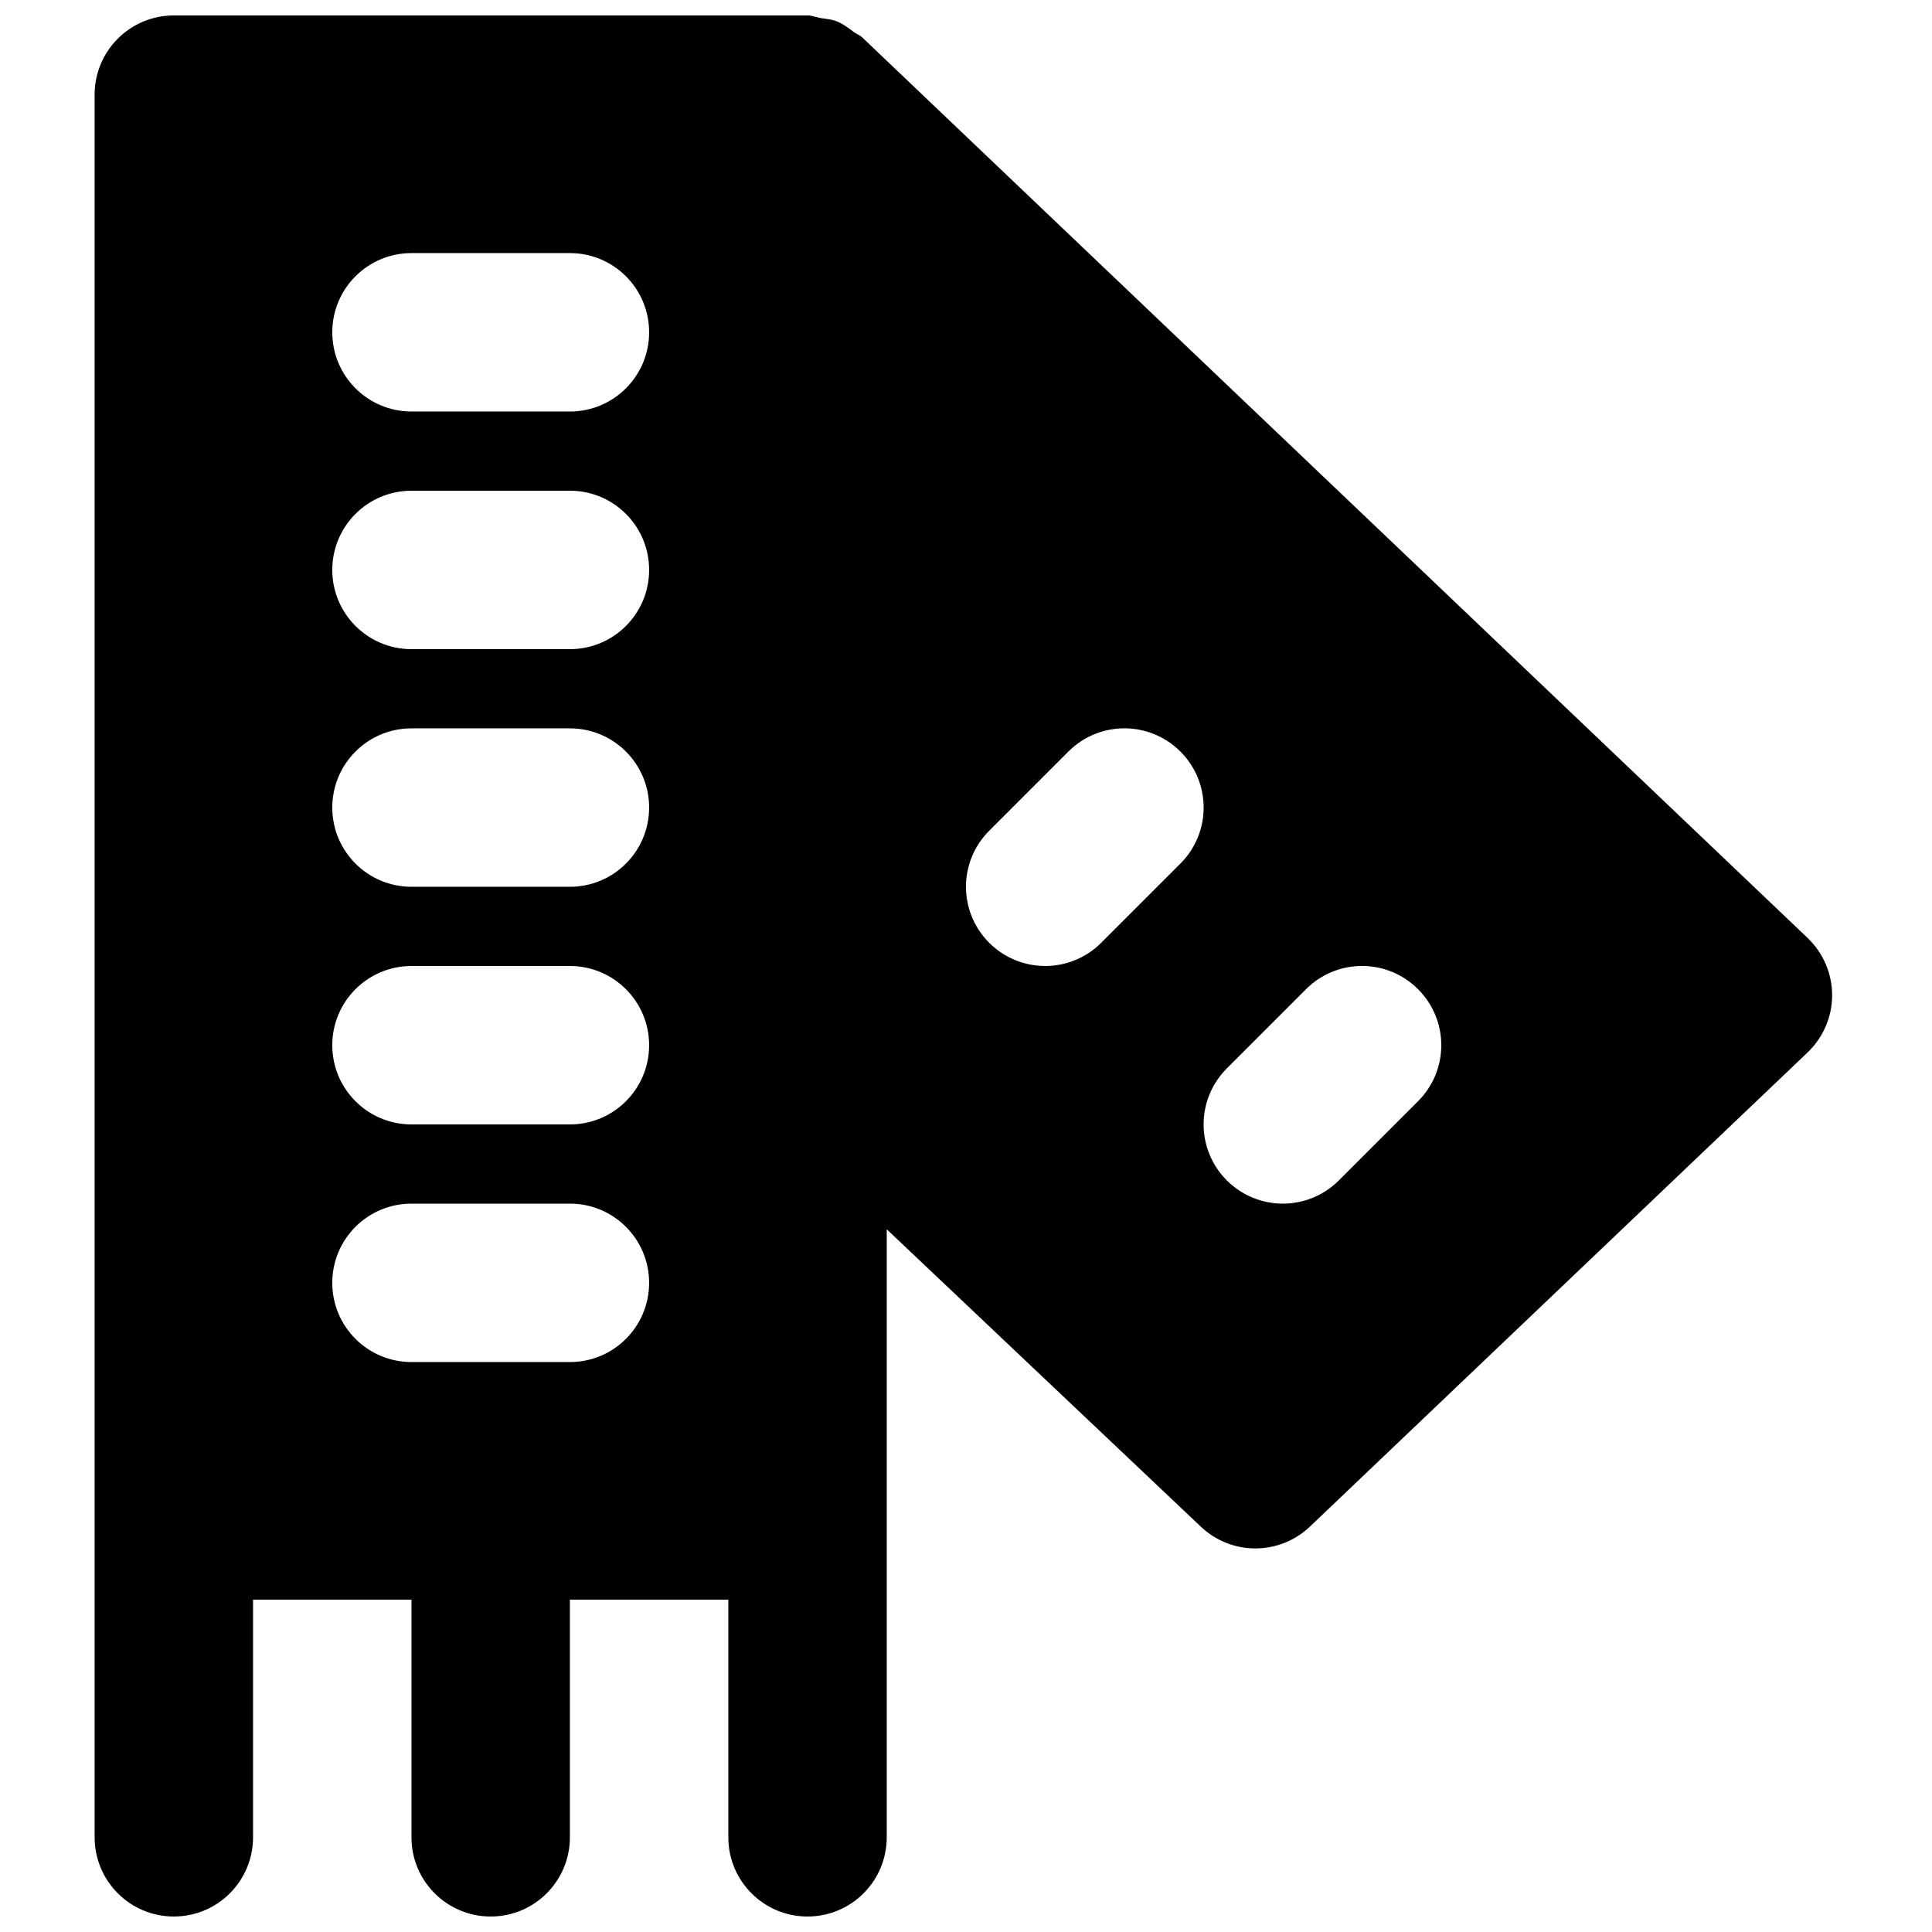 <?xml version="1.0" encoding="UTF-8"?>
<!-- Uploaded to: SVG Repo, www.svgrepo.com, Generator: SVG Repo Mixer Tools -->
<svg width="800px" height="800px" version="1.1" viewBox="144 144 512 512" xmlns="http://www.w3.org/2000/svg">
 <defs>
  <clipPath id="a">
   <path d="m169 148.09h461v503.81h-461z"/>
  </clipPath>
 </defs>
 <g clip-path="url(#a)">
  <path d="m519.8 435.83-20.992 20.992c-4.094 4.094-9.469 6.152-14.844 6.152-5.371 0-10.746-2.059-14.84-6.152-8.207-8.207-8.207-21.477 0-29.684l20.992-20.992c8.207-8.207 21.477-8.207 29.684 0 8.207 8.207 8.207 21.477 0 29.684m-62.977-62.977-20.992 20.992c-4.094 4.094-9.469 6.152-14.84 6.152-5.375 0-10.75-2.059-14.844-6.152-8.207-8.207-8.207-21.477 0-29.684l20.992-20.992c8.207-8.207 21.477-8.207 29.684 0 8.207 8.211 8.207 21.477 0 29.684m-161.79-119.8h-41.984c-11.609 0-20.992-9.406-20.992-20.992 0-11.59 9.383-20.992 20.992-20.992h41.984c11.609 0 20.992 9.402 20.992 20.992 0 11.586-9.383 20.992-20.992 20.992m0 62.977h-41.984c-11.609 0-20.992-9.406-20.992-20.992 0-11.59 9.383-20.992 20.992-20.992h41.984c11.609 0 20.992 9.402 20.992 20.992 0 11.586-9.383 20.992-20.992 20.992m0 62.977h-41.984c-11.609 0-20.992-9.406-20.992-20.992 0-11.59 9.383-20.992 20.992-20.992h41.984c11.609 0 20.992 9.402 20.992 20.992 0 11.586-9.383 20.992-20.992 20.992m0 62.977h-41.984c-11.609 0-20.992-9.406-20.992-20.992 0-11.59 9.383-20.992 20.992-20.992h41.984c11.609 0 20.992 9.402 20.992 20.992 0 11.586-9.383 20.992-20.992 20.992m0 62.973h-41.984c-11.609 0-20.992-9.402-20.992-20.992 0-11.586 9.383-20.988 20.992-20.988h41.984c11.609 0 20.992 9.402 20.992 20.988 0 11.59-9.383 20.992-20.992 20.992m327.98-112.41-250.52-238.64c-0.672-0.633-1.512-0.883-2.227-1.43-1.426-1.051-2.832-2.16-4.512-2.812-1.367-0.566-2.836-0.629-4.285-0.883-1.176-0.207-2.223-0.691-3.461-0.691h-167.94c-11.609 0-20.992 9.406-20.992 20.992v461.82c0 11.59 9.383 20.992 20.992 20.992s20.992-9.402 20.992-20.992v-62.977h41.984v62.977c0 11.59 9.383 20.992 20.992 20.992s20.992-9.402 20.992-20.992v-62.977h41.984v62.977c0 11.59 9.383 20.992 20.992 20.992 11.605 0 20.992-9.402 20.992-20.992v-161.13l83.254 78.824c4.031 3.82 9.234 5.75 14.422 5.75 5.203 0 10.434-1.93 14.484-5.793l131.85-125.62c4.156-3.965 6.527-9.445 6.527-15.195 0-5.731-2.371-11.23-6.527-15.199" fill-rule="evenodd"/>
 </g>
</svg>